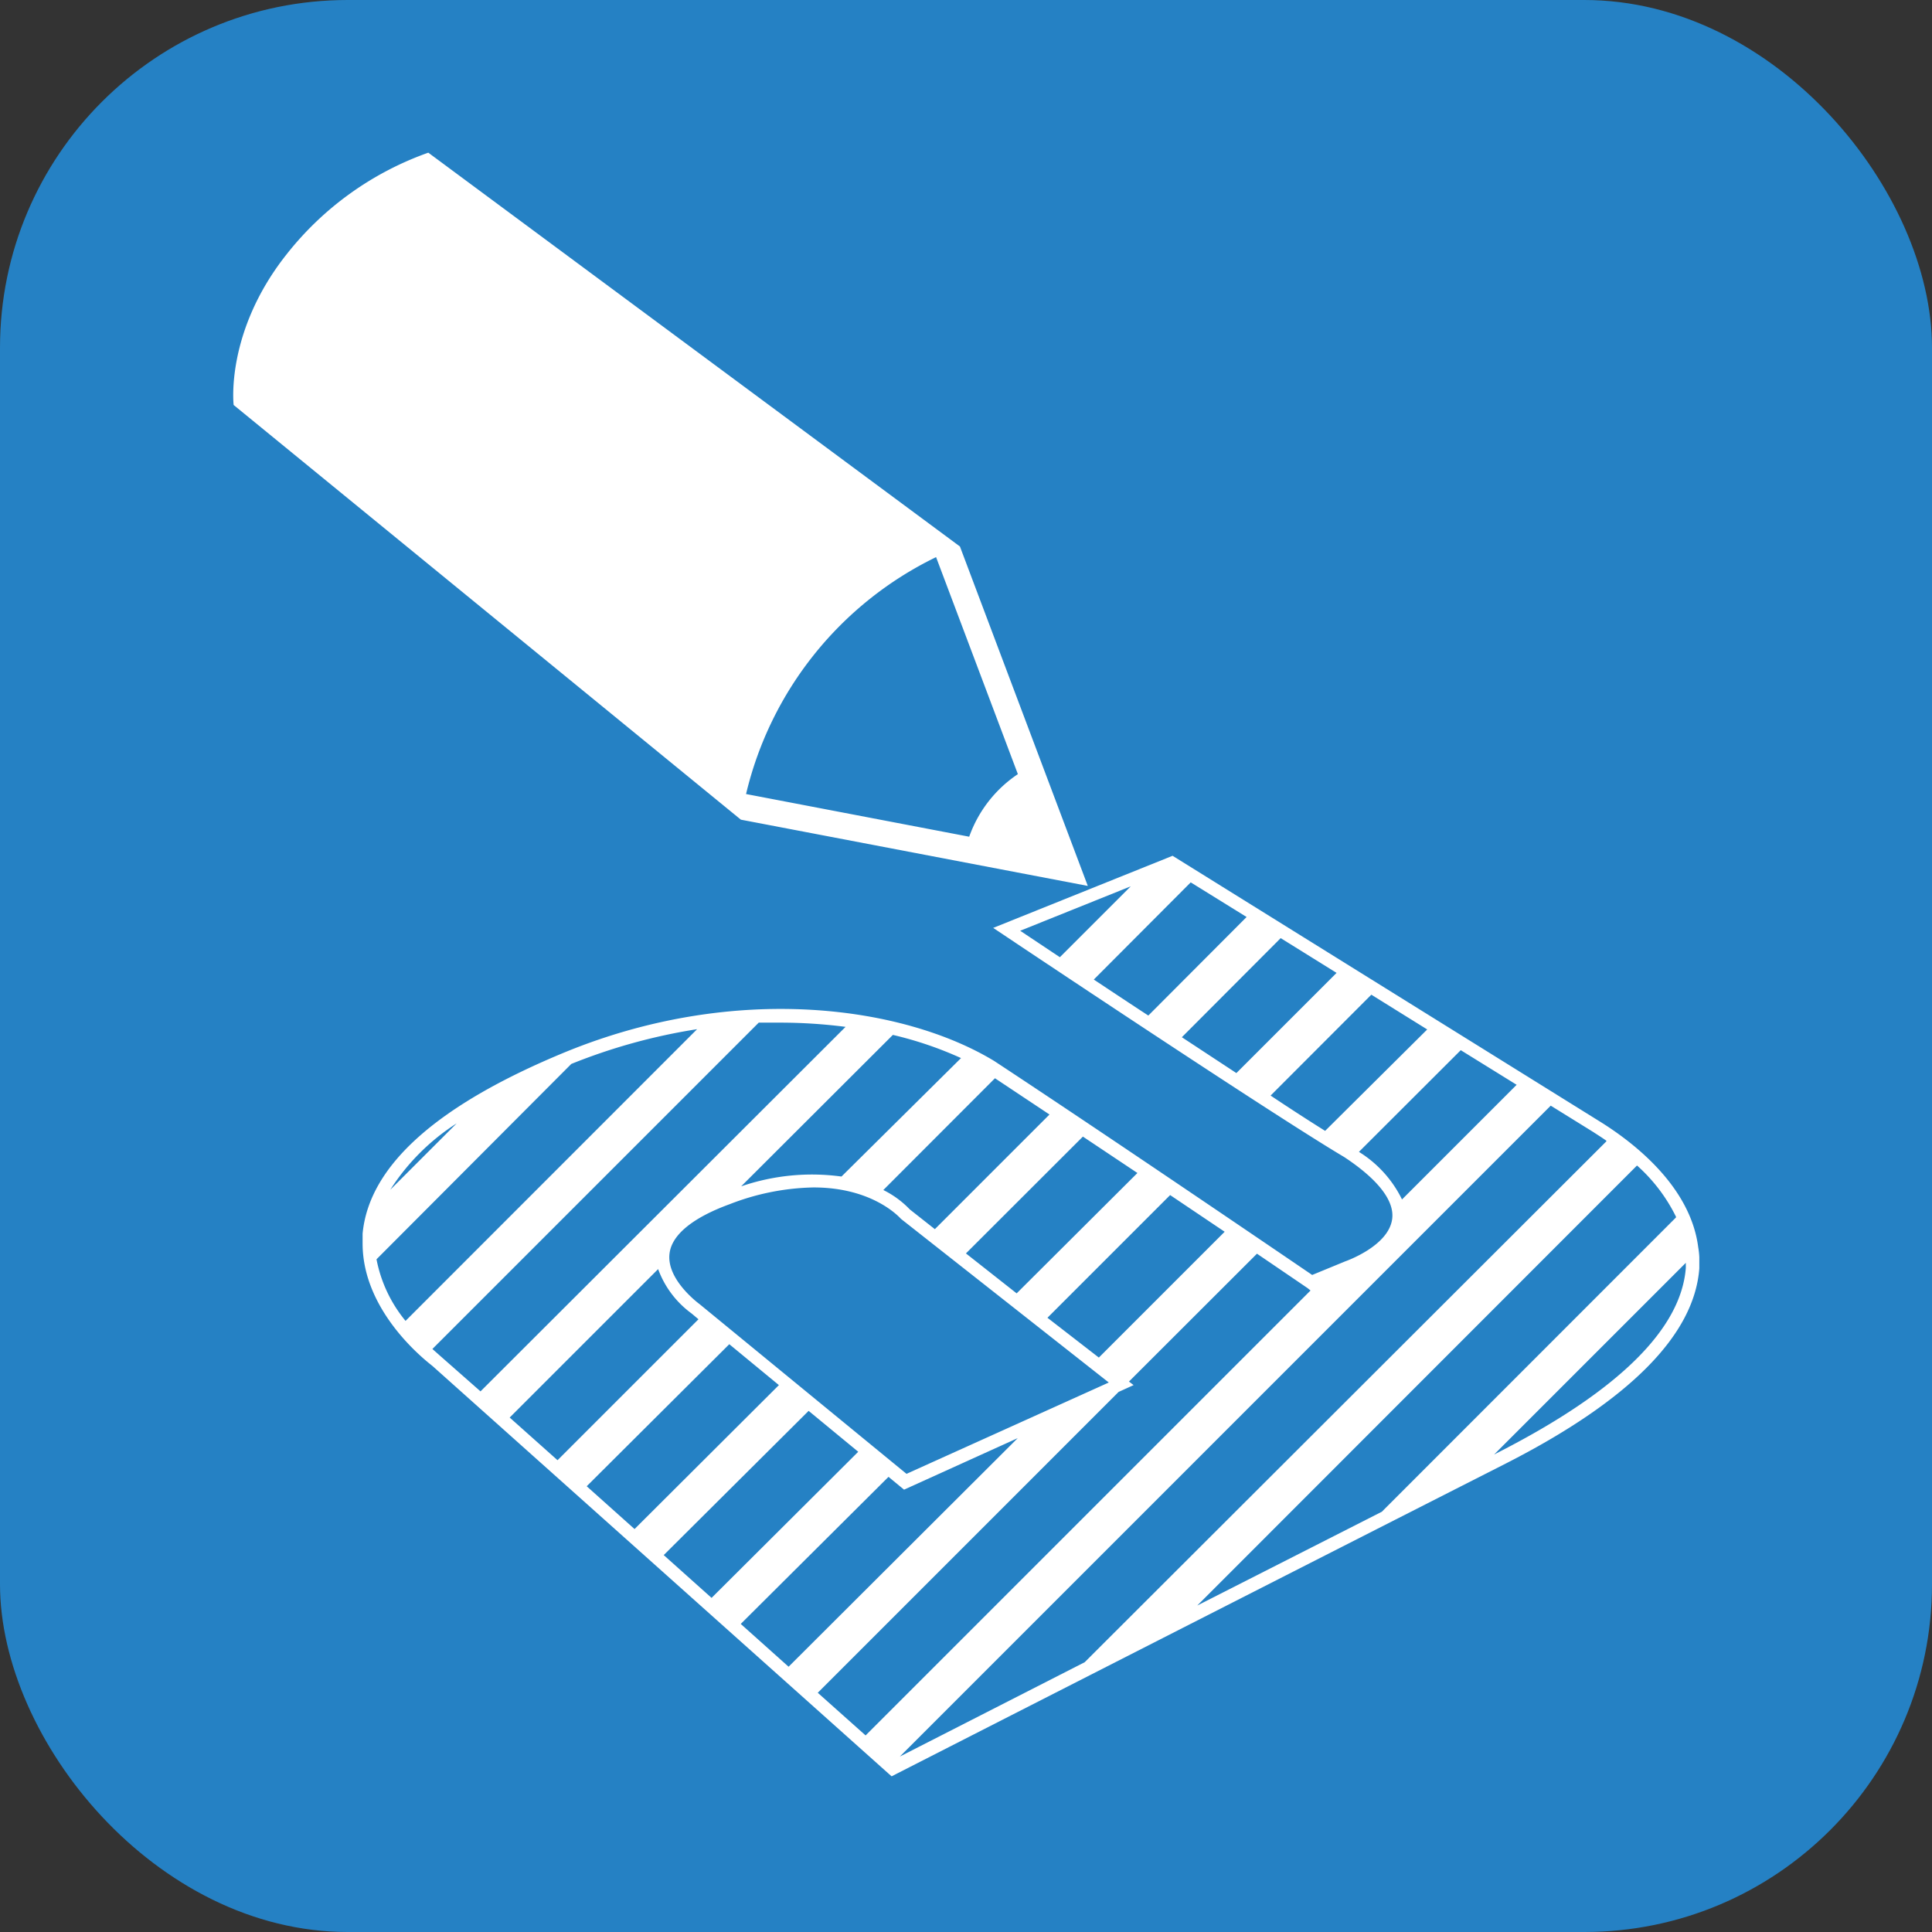 <svg id="Ebene_1" data-name="Ebene 1" xmlns="http://www.w3.org/2000/svg" viewBox="0 0 141.73 141.73"><rect x="0" y="0" width="141.73" height="141.73" fill="#333333" stroke="none"/><defs><style>.cls-1{fill:#2581c4;}.cls-2{fill:#fff;}</style></defs><rect class="cls-1" width="141.73" height="141.73" rx="25.51"/><path class="cls-2" d="M88.3,73.49l-9.38-24.9h0l-39-28.89a23,23,0,0,0-10.39,7.45C25,32.86,25.64,38.21,25.64,38.21L62.85,68.63h0Zm-8.7-3.61L63.23,66.75A26,26,0,0,1,77.17,49.37l6,15.92A9.24,9.24,0,0,0,79.6,69.88Z" transform="translate(-8.5 -8.5)"/><path class="cls-2" d="M133.08,100c-.57-4.48-4.75-7.69-7.19-9.21L94.52,71.28,81.36,76.57l.75.5c.19.13,19.6,13.11,25,16.31,2.47,1.63,3.69,3.2,3.52,4.53-.25,2-3.38,3.1-3.44,3.12l-2.43,1c-1.85-1.26-15.17-10.33-23.33-15.7-6.6-4-18.87-5.79-31.41-.67C40.59,89.54,35.57,94,35.1,99c0,.18,0,.37,0,.56v.16c0,5.21,5,8.87,5.14,9l33.42,29.87.25.22.29-.15s23.1-11.79,44.77-22.8c9-4.59,13.82-9.39,14.19-14.31v-.83A5.81,5.81,0,0,0,133.08,100Zm-1.63-2.19-21.58,21.59-13.54,6.88L128.59,94A12.31,12.31,0,0,1,131.45,97.76Zm-5.11-5.58L88.07,130.44l-13.56,6.92,47.75-47.75,3.13,1.94C125.68,91.74,126,91.94,126.34,92.18Zm-20.63-.77c-1.15-.72-2.53-1.61-4-2.59l7.39-7.4,4.1,2.55ZM95.85,73.23l4.1,2.54L92.74,83c-1.41-.92-2.76-1.82-4-2.64Zm6.6,4.09,4.1,2.55L99.2,87.22l-4-2.63Zm-11-3.8-5.2,5.2-2.91-1.94ZM108.19,93l7.47-7.46,4.1,2.54-8.41,8.41A8.48,8.48,0,0,0,108.19,93Zm-3.55,10.17,0,0L72,135.81l-3.51-3.13,22.07-22.07,1.1-.5-.34-.26,9.39-9.38,3.72,2.53Zm-44.82,1s-2.47-1.79-2.2-3.74c.18-1.36,1.71-2.61,4.43-3.6a17.81,17.81,0,0,1,6.13-1.22c4.31,0,6.26,2.14,6.42,2.31l15.24,12L75,116.62Zm25.52,1,9-9,4,2.69-9.23,9.23Zm-2.26-1.79-3.72-2.93,8.58-8.57,4,2.67Zm-6-4.71-1.84-1.45a6.88,6.88,0,0,0-1.94-1.42l8.19-8.2,4,2.66Zm-6.85-3.86a16,16,0,0,0-7.36.72L74,84.42a26.83,26.83,0,0,1,5,1.7ZM56.78,101.6a7,7,0,0,0,2.46,3.26l.5.42L49.4,115.62l-3.51-3.13ZM62,107.11l3.64,3L55.05,120.67l-3.51-3.14ZM67.82,112l3.64,3L60.7,125.72l-3.51-3.14Zm5.86,4.84,1.14.94L83.16,114,66.35,130.77l-3.51-3.14ZM42,90.91l-4.87,4.87A16,16,0,0,1,42,90.91Zm8.41-4.36A42.09,42.09,0,0,1,59.64,84l-21.39,21.4a10.11,10.11,0,0,1-2.13-4.52ZM40.22,107.46,64.16,83.52c.56,0,1.11,0,1.65,0a37.54,37.54,0,0,1,4.72.31L43.75,110.57l-3-2.64S40.56,107.76,40.22,107.46ZM118.5,115l-.39.2,14.06-14.06v.38C131.82,106,127.22,110.53,118.5,115Z" transform="translate(-8.5 -8.5)"/></svg>